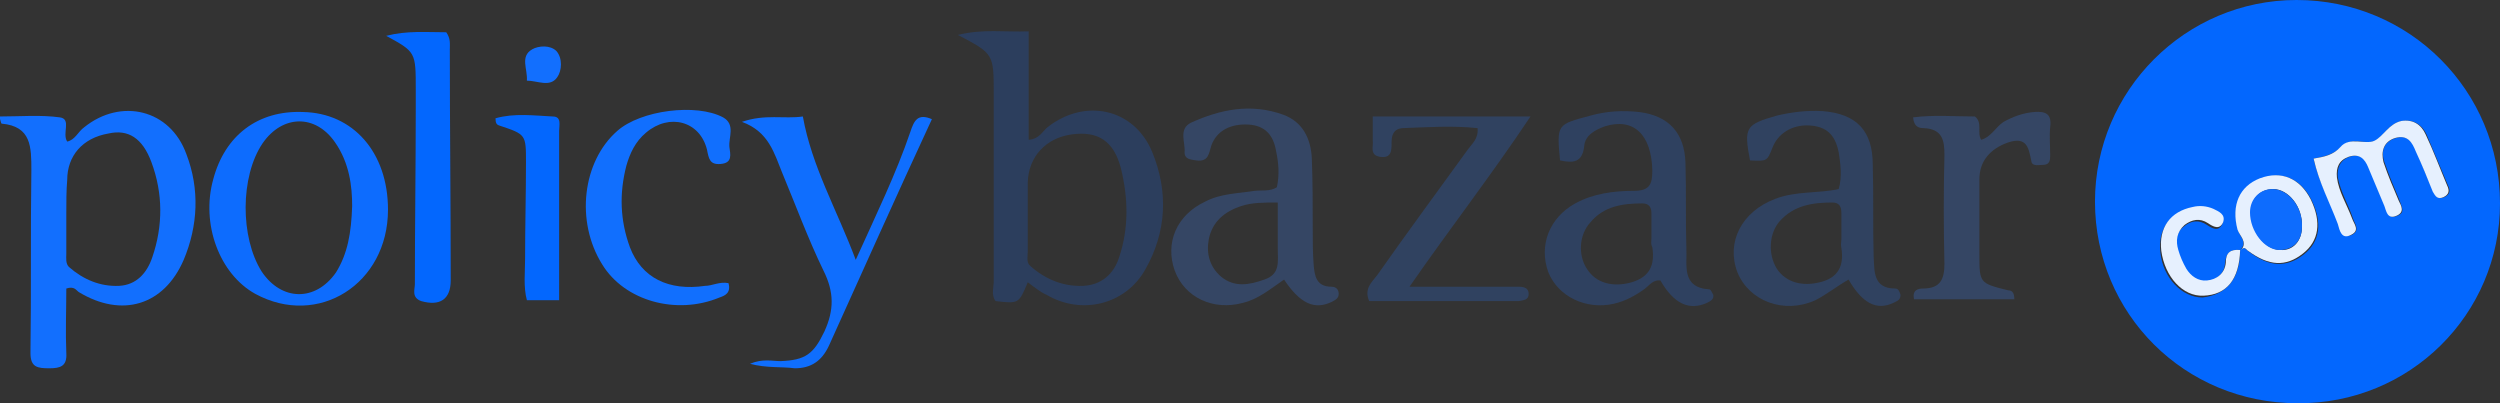 <?xml version="1.0" encoding="UTF-8"?> <svg xmlns="http://www.w3.org/2000/svg" xmlns:xlink="http://www.w3.org/1999/xlink" version="1.1" id="Layer_1" x="0px" y="0px" viewBox="0 0 279 45" style="enable-background:new 0 0 279 45;" xml:space="preserve"><rect x="0" y="0" width="279" height="45" fill="#333333" stroke="none"/> <style type="text/css"> .st0{fill:#0367FE;} .st1{fill:#2C3E5D;} .st2{fill:#126FFE;} .st3{fill:#354664;} .st4{fill:#304260;} .st5{fill:#2F4160;} .st6{fill:#0D6CFE;} .st7{fill:#0F6EFE;} .st8{fill:#116FFE;} .st9{fill:#E6F0FE;} </style> <g> <path class="st0" d="M233.8,22.5c0-12.4,10.1-22.5,22.5-22.5C268.9,0,279,10.1,279,22.7c0,12.4-10.1,22.4-22.6,22.3 C243.8,45,233.8,35,233.8,22.5z M250,27.9c0.5-0.5,0.7,0,1,0.2c2.2,1.7,4.2,1.8,6.1,0.3c1.8-1.4,2.1-3.5,0.9-6 c-1.2-2.5-3.4-3.4-5.7-2.4c-2.4,0.9-3.3,3-2.5,5.7C249.9,26.4,250.9,27,250,27.9c-1.1-0.1-1.6,0.3-1.7,1.6c-0.1,1.1-1,1.8-2.1,2 c-1,0.1-1.8-0.5-2.3-1.3c-0.4-0.7-0.7-1.4-0.9-2.1c-0.3-1-0.2-2.1,0.7-2.8c0.8-0.7,1.7-0.8,2.6-0.2c0.6,0.4,1.3,0.8,1.7-0.1 c0.4-0.8-0.5-1.2-1.1-1.5c-0.7-0.4-1.5-0.4-2.3-0.2c-2.5,0.5-3.8,2.3-3.5,4.9c0.3,2.8,2.4,5,4.7,5C248.5,32.9,250,31.1,250,27.9z M258.2,17.7c0.6,2.7,1.9,4.9,2.8,7.3c0.2,0.6,0.4,1.7,1.5,1.2c0.9-0.5,0.3-1.2,0.1-1.8c-0.5-1.5-1.4-3-1.7-4.6 c-0.1-1,0.2-1.9,1.3-2.3c1.2-0.4,1.8,0.2,2.2,1.2c0.6,1.4,1.1,2.9,1.8,4.3c0.2,0.5,0.3,1.5,1.3,1.1c1-0.4,0.5-1,0.3-1.7 c-0.6-1.4-1.2-2.9-1.7-4.3c-0.4-1.2-0.1-2.3,1.3-2.7c1.3-0.4,1.9,0.5,2.3,1.5c0.6,1.5,1.2,3,1.9,4.5c0.2,0.5,0.5,0.9,1.2,0.6 c0.6-0.3,0.7-0.7,0.4-1.3c-0.8-1.9-1.6-3.8-2.4-5.7c-0.5-1.1-1.5-1.7-2.7-1.5c-1.4,0.2-2,1.6-3,2.2c-1,0.5-2.7-0.5-3.8,0.7 C260.3,17.3,259.3,17.5,258.2,17.7z"></path> <path class="st1" d="M114.7,31.5c-1,2.4-1,2.4-3.6,2.1c-0.5-0.7-0.2-1.5-0.2-2.2c0-7,0-13.9,0-20.9c0-4.5,0-4.5-4-6.6 c2.8-0.7,5.2-0.3,7.9-0.4c0,4.1,0,8,0,12.1c1.2-0.1,1.5-0.9,2.1-1.4c4.2-3.3,9.7-2.1,11.7,2.8c1.8,4.4,1.6,8.9-0.8,13.1 c-2.2,3.9-7.1,5.1-11,2.8C116.1,32.6,115.5,32.1,114.7,31.5z M114.7,23.6c0,1.5,0,2.9,0,4.4c0,0.6-0.2,1.3,0.3,1.7 c1.7,1.5,3.7,2.3,5.9,2.2c2-0.1,3.4-1.3,4-3.2c1.1-3.3,1-6.6,0.2-9.9c-0.8-3.1-2.6-4.2-5.5-3.8c-2.9,0.4-4.8,2.5-4.9,5.3 C114.7,21.4,114.7,22.5,114.7,23.6z"></path> <path class="st2" d="M7.4,32.2c0,2.4-0.1,4.8,0,7.2c0.1,1.5-0.7,1.7-1.9,1.7c-1.3,0-2.1-0.1-2.1-1.7c0.1-6.8,0-13.6,0.1-20.4 c0-2.6,0-4.9-3.3-5.2c-0.1,0-0.1-0.3-0.3-0.8c2.4,0,4.6-0.2,6.8,0.1c1.3,0.2,0.2,1.8,0.8,2.7c0.9-0.2,1.2-1.1,1.9-1.6 c4.1-3.3,9.6-2,11.4,3c1.5,3.9,1.3,8-0.3,11.8c-2.2,5.1-6.9,6.5-11.7,3.6C8.5,32.4,8.3,31.9,7.4,32.2z M7.4,23.7c0,1.5,0,3.1,0,4.6 c0,0.5-0.1,1.1,0.3,1.5c1.6,1.4,3.5,2.2,5.6,2.1c1.9-0.1,3.1-1.4,3.7-3.2c1.2-3.5,1.2-7.1-0.1-10.6c-1-2.7-2.6-3.7-4.8-3.2 c-2.9,0.5-4.6,2.5-4.6,5.2C7.4,21.3,7.4,22.5,7.4,23.7z"></path> <path class="st3" d="M143.3,31.2c-1.6,1.1-2.9,2.2-4.6,2.6c-3.3,0.9-6.5-0.6-7.6-3.6c-1.1-3.1,0.2-6.2,3.4-7.7 c1.7-0.9,3.6-0.9,5.5-1.2c0.8-0.1,1.7,0.1,2.5-0.4c0.3-1.4,0.2-2.7-0.1-4.1c-0.3-1.7-1.2-2.8-3.1-2.9c-2-0.1-3.5,0.7-4.1,2.3 c-0.3,0.9-0.3,1.9-1.7,1.7c-0.6-0.1-1.3-0.1-1.3-0.9c0.1-1.1-0.7-2.6,0.7-3.3c3.3-1.5,6.7-2.2,10.3-0.9c2.2,0.8,3.1,2.7,3.2,4.9 c0.1,2.6,0.1,5.2,0.1,7.7c0,1.4,0,2.8,0.1,4.1c0.1,1.3,0.3,2.5,2,2.5c0.5,0,0.8,0.3,0.8,0.8c0,0.5-0.4,0.7-0.8,0.9 C146.7,34.6,145.1,33.9,143.3,31.2z M142.6,22.6c-1.6,0-2.9,0-4.1,0.4c-1.8,0.6-3.2,1.7-3.6,3.7c-0.3,1.6,0.1,3.1,1.4,4.2 c1.5,1.2,3.1,0.9,4.8,0.3c1.8-0.6,1.5-2,1.5-3.4C142.6,26.2,142.6,24.5,142.6,22.6z"></path> <path class="st4" d="M206.3,31.2c-1.4,0.8-2.5,1.7-3.7,2.3c-3.5,1.6-7.4,0.1-8.7-3.1c-1.3-3.4,0.5-6.8,4.2-8.2 c2.3-0.9,4.8-0.6,7.1-1.1c0.4-1.4,0.2-2.8,0-4.1c-0.4-2-1.4-2.9-3.3-3c-1.9-0.1-3.5,0.9-4.1,2.5c-0.6,1.5-0.6,1.5-2.5,1.4 c-0.7-3.7-0.5-4,3-5c1.7-0.4,3.4-0.6,5.1-0.5c3.8,0.3,5.6,2.2,5.6,6c0.1,3.4,0,6.9,0.1,10.3c0.1,1.5-0.1,3.5,2.4,3.5 c0.4,0,0.5,0.4,0.6,0.7c0,0.6-0.4,0.7-0.8,0.9C209.4,34.7,207.8,33.8,206.3,31.2z M205.5,26.6c0-0.9,0-1.9,0-2.8 c0-0.7-0.2-1.2-1-1.2c-2.2,0-4.3,0.3-5.9,2.1c-1.2,1.4-1.3,3.7-0.3,5.3c1,1.5,2.8,2,4.8,1.5c2.1-0.5,2.7-1.9,2.4-3.8 C205.4,27.3,205.5,27,205.5,26.6z"></path> <path class="st5" d="M174.1,17.9c-0.4-4.1-0.3-4,3.4-5c1.8-0.5,3.6-0.6,5.4-0.4c3.3,0.4,5.1,2.3,5.2,5.7c0.1,3.2,0,6.4,0.1,9.5 c0.1,1.9-0.6,4.4,2.6,4.6c0.1,0,0.3,0.4,0.4,0.6c0.1,0.5-0.3,0.7-0.7,0.9c-2,0.9-3.7,0.1-5.2-2.5c-0.8-0.1-1.2,0.5-1.7,0.9 c-1.1,0.8-2.2,1.4-3.5,1.7c-3.1,0.7-6.2-0.8-7.3-3.5c-1.1-3,0.1-6.1,3-7.7c2-1.1,4.3-1.4,6.5-1.4c1.8,0,2.1-0.7,2.1-2.3 c-0.1-4-2.1-5.9-5.3-4.9c-1.1,0.4-2.2,1-2.3,2.2C176.6,18.2,175.5,18.2,174.1,17.9z M184.3,26.6C184.3,26.6,184.2,26.6,184.3,26.6 c0-0.9,0-1.9,0-2.8c0-0.7-0.3-1.1-1-1.1c-2.2,0-4.3,0.3-5.8,2.1c-1.3,1.4-1.4,3.7-0.4,5.2c1,1.6,2.9,2.1,5,1.5 c2-0.6,2.6-1.9,2.3-3.9C184.2,27.2,184.3,26.9,184.3,26.6z"></path> <path class="st6" d="M43.3,23.4c0,8.3-7.8,13.2-14.8,9.4c-4-2.2-6.1-7.8-4.7-12.8c1.3-4.9,5-7.7,10-7.5 C39.4,12.6,43.3,17,43.3,23.4z M39.3,23c0-2.2-0.3-4.8-1.9-7.1c-2.2-3.2-5.9-3.1-8.1,0.1c-2.5,3.7-2.5,10.5-0.1,14.3 c2.2,3.3,6,3.4,8.3,0.1C38.8,28.3,39.2,26,39.3,23z"></path> <path class="st4" d="M153.2,13c5.8,0,11.3,0,17.6,0c-4.4,6.6-9,12.5-13.5,19c2.5,0,4.7,0,6.8,0c1.8,0,3.6,0,5.4,0 c0.5,0,1.1,0.1,1.1,0.8c0,0.7-0.6,0.7-1.1,0.8c-1.3,0-2.6,0-3.9,0c-4.3,0-8.6,0-12.8,0c-0.6-1.4,0.3-2.1,0.9-2.9 c3.3-4.7,6.7-9.3,10.1-14c0.5-0.7,1.2-1.2,1.1-2.4c-2.8-0.3-5.6-0.1-8.4,0c-1,0.1-1.2,0.8-1.2,1.6c0,0.9,0,1.8-1.3,1.6 c-1.2-0.2-0.7-1.2-0.8-1.8C153.2,14.8,153.2,13.9,153.2,13z"></path> <path class="st7" d="M83.7,40.6c1.4-0.6,2.5-0.3,3.4-0.3c2.8-0.1,3.7-0.8,4.9-3.3c1.1-2.4,1.1-4.4-0.1-6.8 c-1.7-3.5-3.1-7.3-4.6-10.9c-0.9-2.2-1.5-4.6-4.5-5.7c2.6-0.9,4.7-0.3,6.8-0.6c1,5.6,3.8,10.4,5.9,16c2.3-5.1,4.5-9.6,6.1-14.3 c0.4-1.2,0.8-2.1,2.4-1.4c-3.9,8.4-7.7,16.9-11.5,25.3c-0.8,1.7-2,2.5-3.8,2.5C87.2,40.9,85.6,41.1,83.7,40.6z"></path> <path class="st3" d="M224.8,33.4c-3.8,0-7.5,0-11.2,0c-0.2-1,0.4-1.2,1-1.2c2,0,2.4-1.1,2.4-2.8c-0.1-4-0.1-8.1,0-12.1 c0-1.6-0.2-2.9-2.3-3c-0.5,0-1.1-0.1-1.2-1.2c2.3-0.3,4.6-0.1,6.9-0.1c0.9,0.7,0.2,1.8,0.7,2.6c1.1-0.3,1.6-1.4,2.5-2 c1.1-0.6,2.2-1,3.4-1.1c1.3-0.1,2,0.2,1.8,1.7c-0.1,1,0,2.1,0,3.1c0,0.5,0,1.1-0.8,1.1c-0.5,0-1.2,0.2-1.3-0.4 c-0.3-1.5-0.5-2.8-2.6-2.1c-2,0.7-3.2,2.1-3.2,4.1c0,1.6,0,3.3,0,4.9c0,1.1,0,2.2,0,3.4c0,3.3,0,3.3,3.2,4.1 C224.5,32.4,224.8,32.6,224.8,33.4z"></path> <path class="st0" d="M43.1,4c2.3-0.6,4.5-0.4,6.7-0.4c0.5,0.7,0.4,1.3,0.4,1.9c0,8.6,0.1,17.2,0.1,25.8c0,2.1-1.2,2.9-3.3,2.3 c-1.1-0.4-0.7-1.3-0.7-1.9c0-6.5,0.1-13.1,0.1-19.6c0-0.7,0-1.4,0-2.1C46.4,5.8,46.4,5.8,43.1,4z"></path> <path class="st8" d="M81.3,31.6c0.3,1.1-0.4,1.4-1,1.6c-4.8,2-10.6,0.4-13.1-3.7c-3-4.8-2.2-11.5,1.7-14.9 c2.6-2.3,8.8-3.1,11.8-1.5c1.4,0.8,0.6,2.2,0.7,3.3c0.1,0.8,0.4,1.8-1,1.9c-1.2,0.1-1.3-0.6-1.5-1.6c-0.8-3.2-4.2-4.1-6.8-1.9 c-1.2,1-1.8,2.3-2.2,3.7c-0.8,3.1-0.7,6.1,0.4,9.1c1.3,3.4,4.3,4.9,8.4,4.3C79.5,31.9,80.3,31.4,81.3,31.6z"></path> <path class="st0" d="M62.4,33.5c-1.2,0-2.3,0-3.6,0c-0.4-1.5-0.2-3.1-0.2-4.6c0-3.6,0.1-7.2,0.1-10.8c0-3.1,0-3.1-3-4.1 c-0.3-0.1-0.4-0.3-0.4-0.8c2.1-0.6,4.3-0.3,6.4-0.2c1,0,0.7,1,0.7,1.6C62.4,20.8,62.4,27,62.4,33.5z"></path> <path class="st2" d="M58.8,9c0.1-1.3-0.8-2.7,0.6-3.5c0.7-0.4,2-0.5,2.7,0.2c0.7,0.8,0.6,2.2,0.1,2.9C61.4,9.8,60,9,58.8,9z"></path> <path class="st9" d="M258.2,17.7c1.2-0.2,2.2-0.4,3-1.3c1-1.2,2.8-0.2,3.8-0.7c1-0.5,1.6-1.9,3-2.2c1.3-0.2,2.2,0.4,2.7,1.5 c0.9,1.9,1.6,3.8,2.4,5.7c0.3,0.6,0.2,1-0.4,1.3c-0.7,0.3-0.9-0.1-1.2-0.6c-0.6-1.5-1.2-3-1.9-4.5c-0.4-1-0.9-1.9-2.3-1.5 c-1.3,0.4-1.6,1.5-1.3,2.7c0.5,1.5,1.1,2.9,1.7,4.3c0.3,0.6,0.7,1.3-0.3,1.7c-1,0.4-1.1-0.6-1.3-1.1c-0.6-1.4-1.2-2.9-1.8-4.3 c-0.4-1-1-1.6-2.2-1.2c-1.1,0.4-1.4,1.2-1.3,2.3c0.2,1.6,1.1,3,1.7,4.6c0.2,0.6,0.9,1.3-0.1,1.8c-1.1,0.6-1.3-0.5-1.5-1.2 C260,22.6,258.8,20.4,258.2,17.7z"></path> <path class="st9" d="M250.1,27.9c0.8-0.9-0.2-1.6-0.4-2.3c-0.7-2.7,0.2-4.8,2.5-5.7c2.4-0.9,4.5,0,5.7,2.4c1.2,2.5,0.9,4.6-0.9,6 c-1.9,1.5-3.8,1.4-6.1-0.3C250.7,27.9,250.5,27.4,250.1,27.9L250.1,27.9z M256.9,25.3c0.1-2.2-1.5-4.2-3.2-4.2 c-1.5,0-2.5,1.1-2.5,2.6c0,2.1,1.6,4.2,3.3,4.2C255.9,28,256.9,26.9,256.9,25.3z"></path> <path class="st9" d="M250,27.9c-0.1,3.3-1.5,5-4.1,5.1c-2.3,0.1-4.3-2.1-4.7-5c-0.3-2.6,1-4.4,3.5-4.9c0.8-0.2,1.6-0.1,2.3,0.2 c0.6,0.3,1.4,0.6,1.1,1.5c-0.4,0.9-1.1,0.5-1.7,0.1c-0.9-0.6-1.8-0.4-2.6,0.2c-0.9,0.8-1,1.8-0.7,2.8c0.2,0.7,0.5,1.4,0.9,2.1 c0.5,0.8,1.3,1.4,2.3,1.3c1.1-0.1,2-0.8,2.1-2C248.4,28.2,248.9,27.8,250,27.9L250,27.9z"></path> <path class="st6" d="M256.9,25.3c0,1.6-1,2.6-2.5,2.6c-1.7,0-3.3-2.1-3.3-4.2c0-1.5,1.1-2.6,2.5-2.6 C255.4,21.1,257,23.1,256.9,25.3z"></path> </g> </svg> 